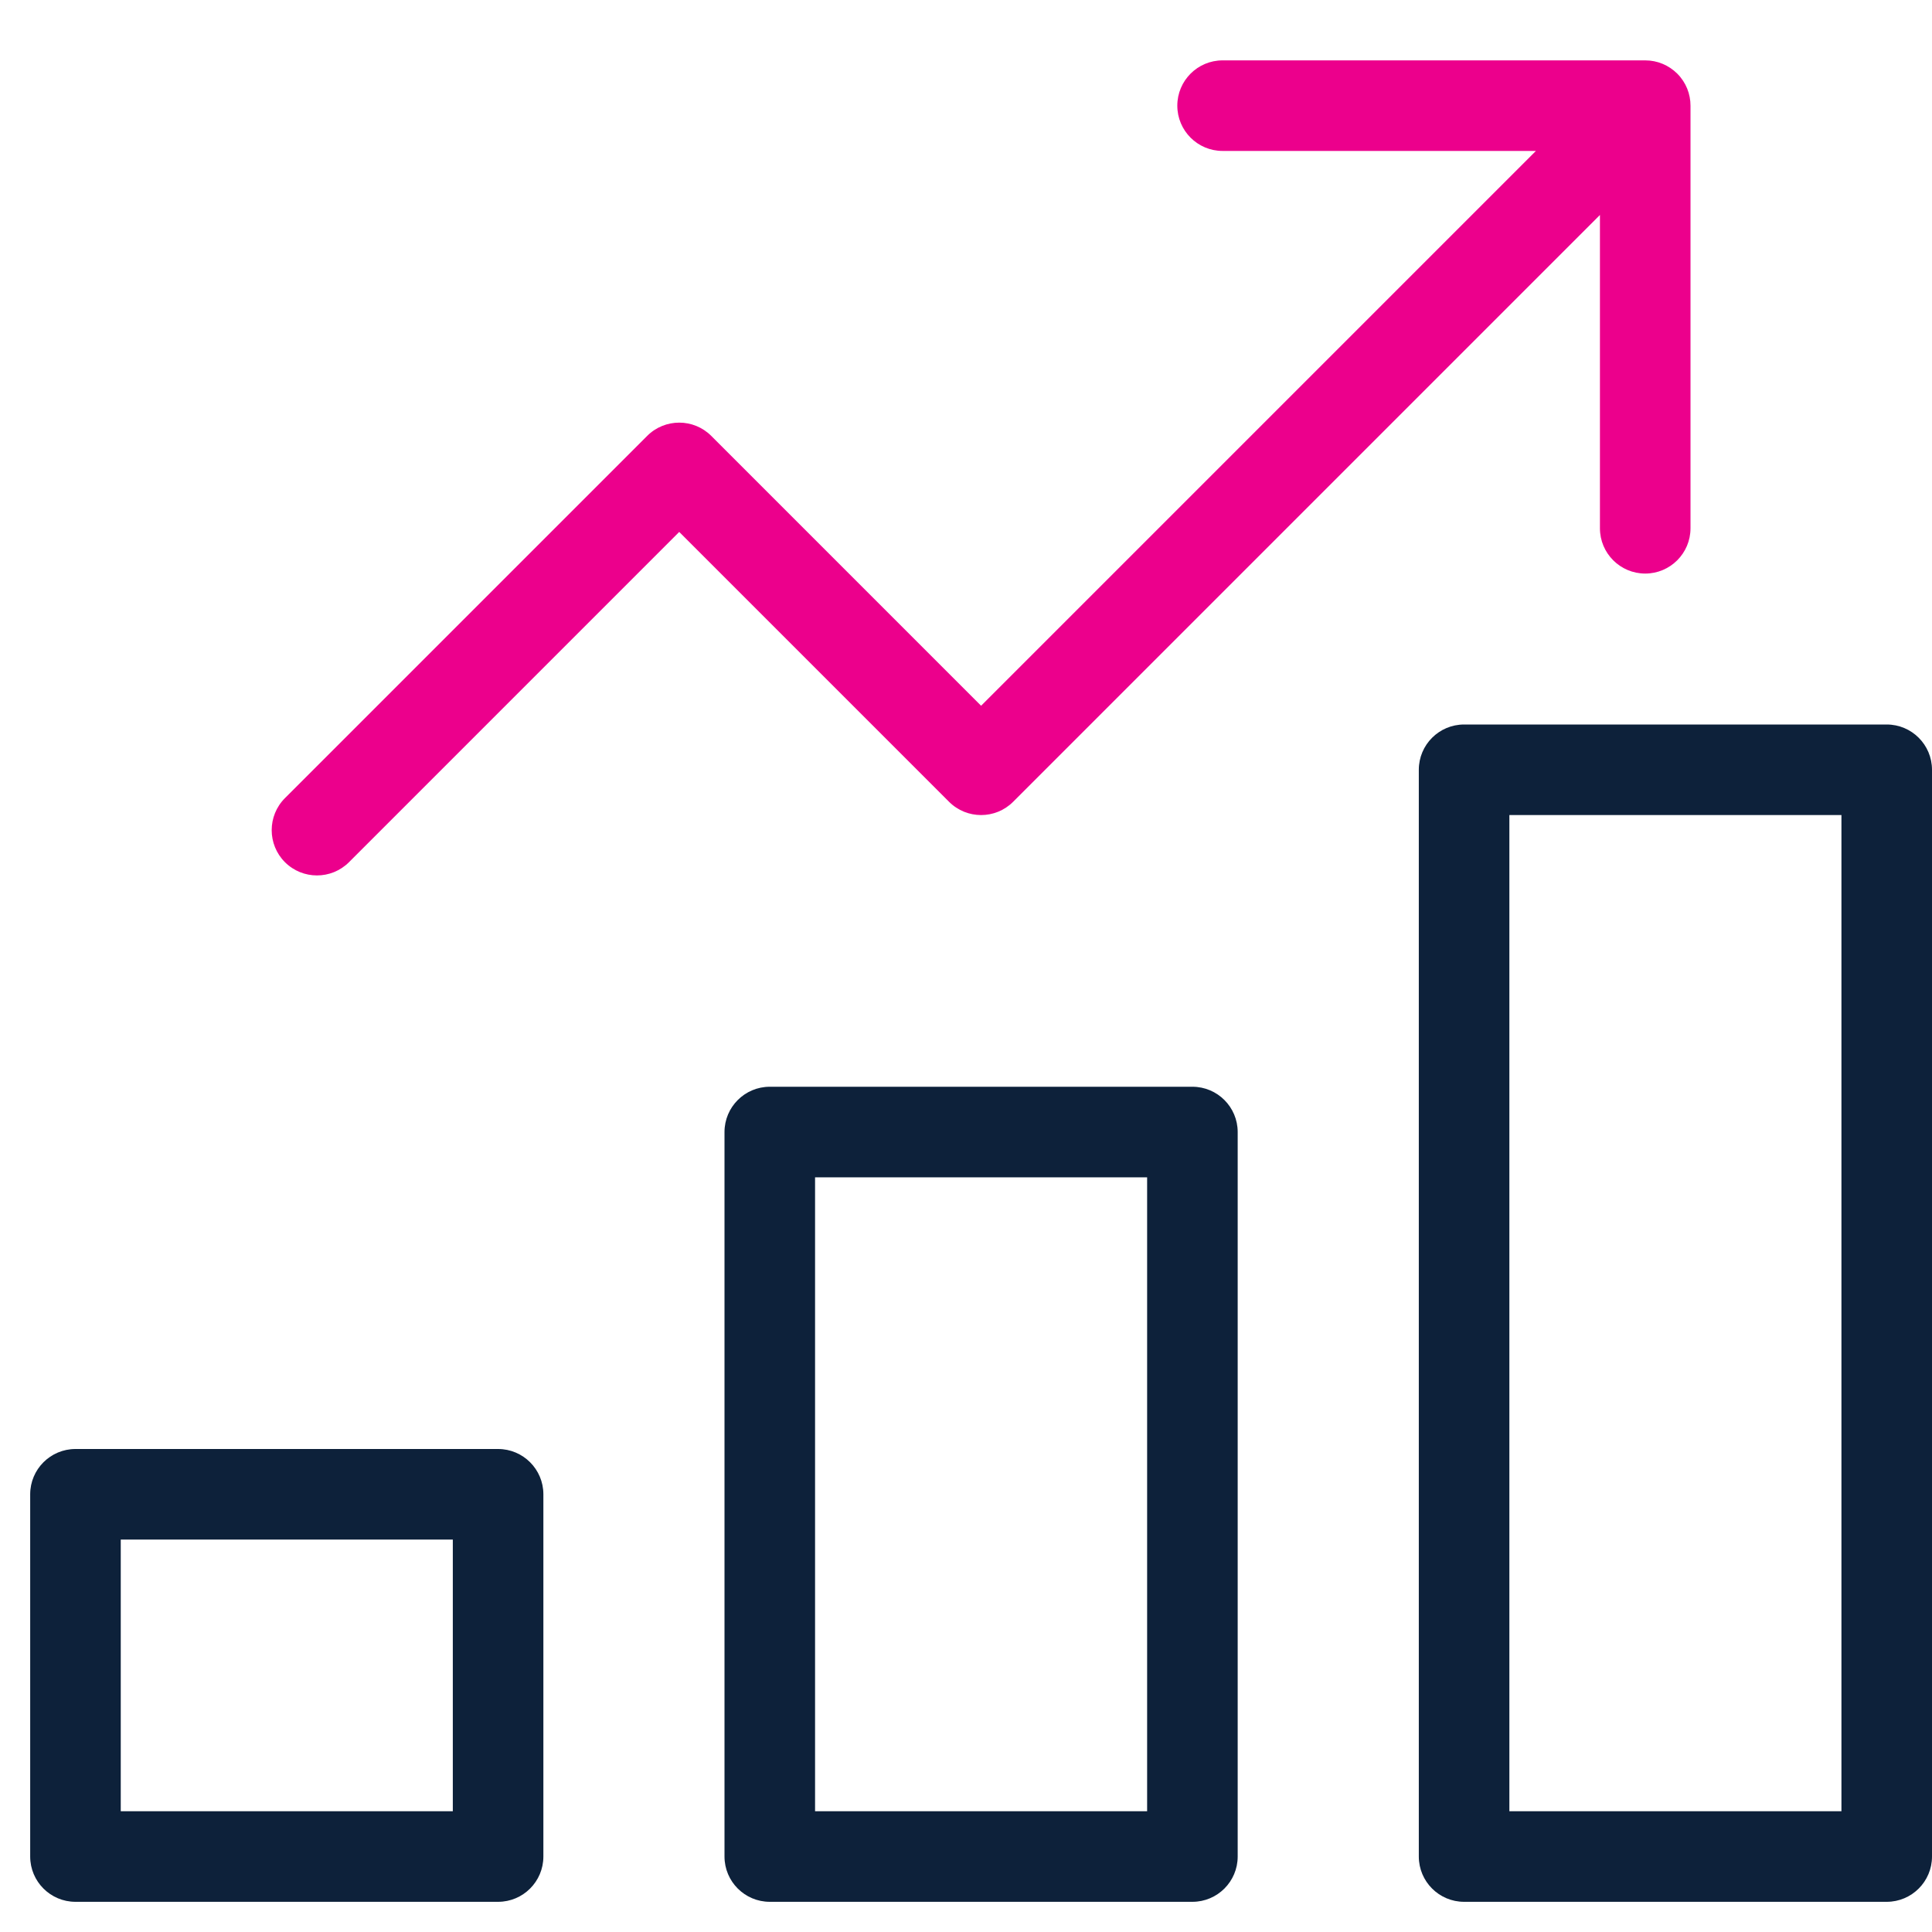 <?xml version="1.0" encoding="UTF-8"?>
<svg xmlns="http://www.w3.org/2000/svg" width="64" height="64" viewBox="0 0 64 64" fill="none">
  <path fill-rule="evenodd" clip-rule="evenodd" d="M48.5 24C47.672 24 47 24.672 47 25.5V61.5C47 62.328 47.672 63 48.5 63H62.5C63.328 63 64 62.328 64 61.5V25.5C64 24.672 63.328 24 62.5 24H48.5ZM50 60V27H61V60H50ZM24 37.5C24 36.672 24.672 36 25.5 36H39.5C40.328 36 41 36.672 41 37.5V61.5C41 62.328 40.328 63 39.5 63H25.5C24.672 63 24 62.328 24 61.5V37.5ZM27 60H38V39H27V60ZM1 49.5C1 48.672 1.672 48 2.5 48H16.5C17.328 48 18 48.672 18 49.5V61.5C18 62.328 17.328 63 16.5 63H2.5C1.672 63 1 62.328 1 61.5V49.5ZM4 51V60H15V51H4Z" fill="#0D213A"></path>
  <path fill-rule="evenodd" clip-rule="evenodd" d="M40.5 2C39.672 2 39 2.672 39 3.5C39 4.328 39.672 5 40.5 5H50.879L32.5 23.379L23.561 14.439C22.975 13.854 22.025 13.854 21.439 14.439L9.439 26.439C8.854 27.025 8.854 27.975 9.439 28.561C10.025 29.146 10.975 29.146 11.561 28.561L22.5 17.621L31.439 26.561C32.025 27.146 32.975 27.146 33.561 26.561L53 7.121V17.5C53 18.328 53.672 19 54.5 19C55.328 19 56 18.328 56 17.5V3.5C56 3.116 55.854 2.732 55.561 2.439C55.417 2.296 55.251 2.187 55.074 2.114C54.897 2.04 54.703 2 54.5 2H40.5Z" fill="#EC008C"></path>
</svg>
